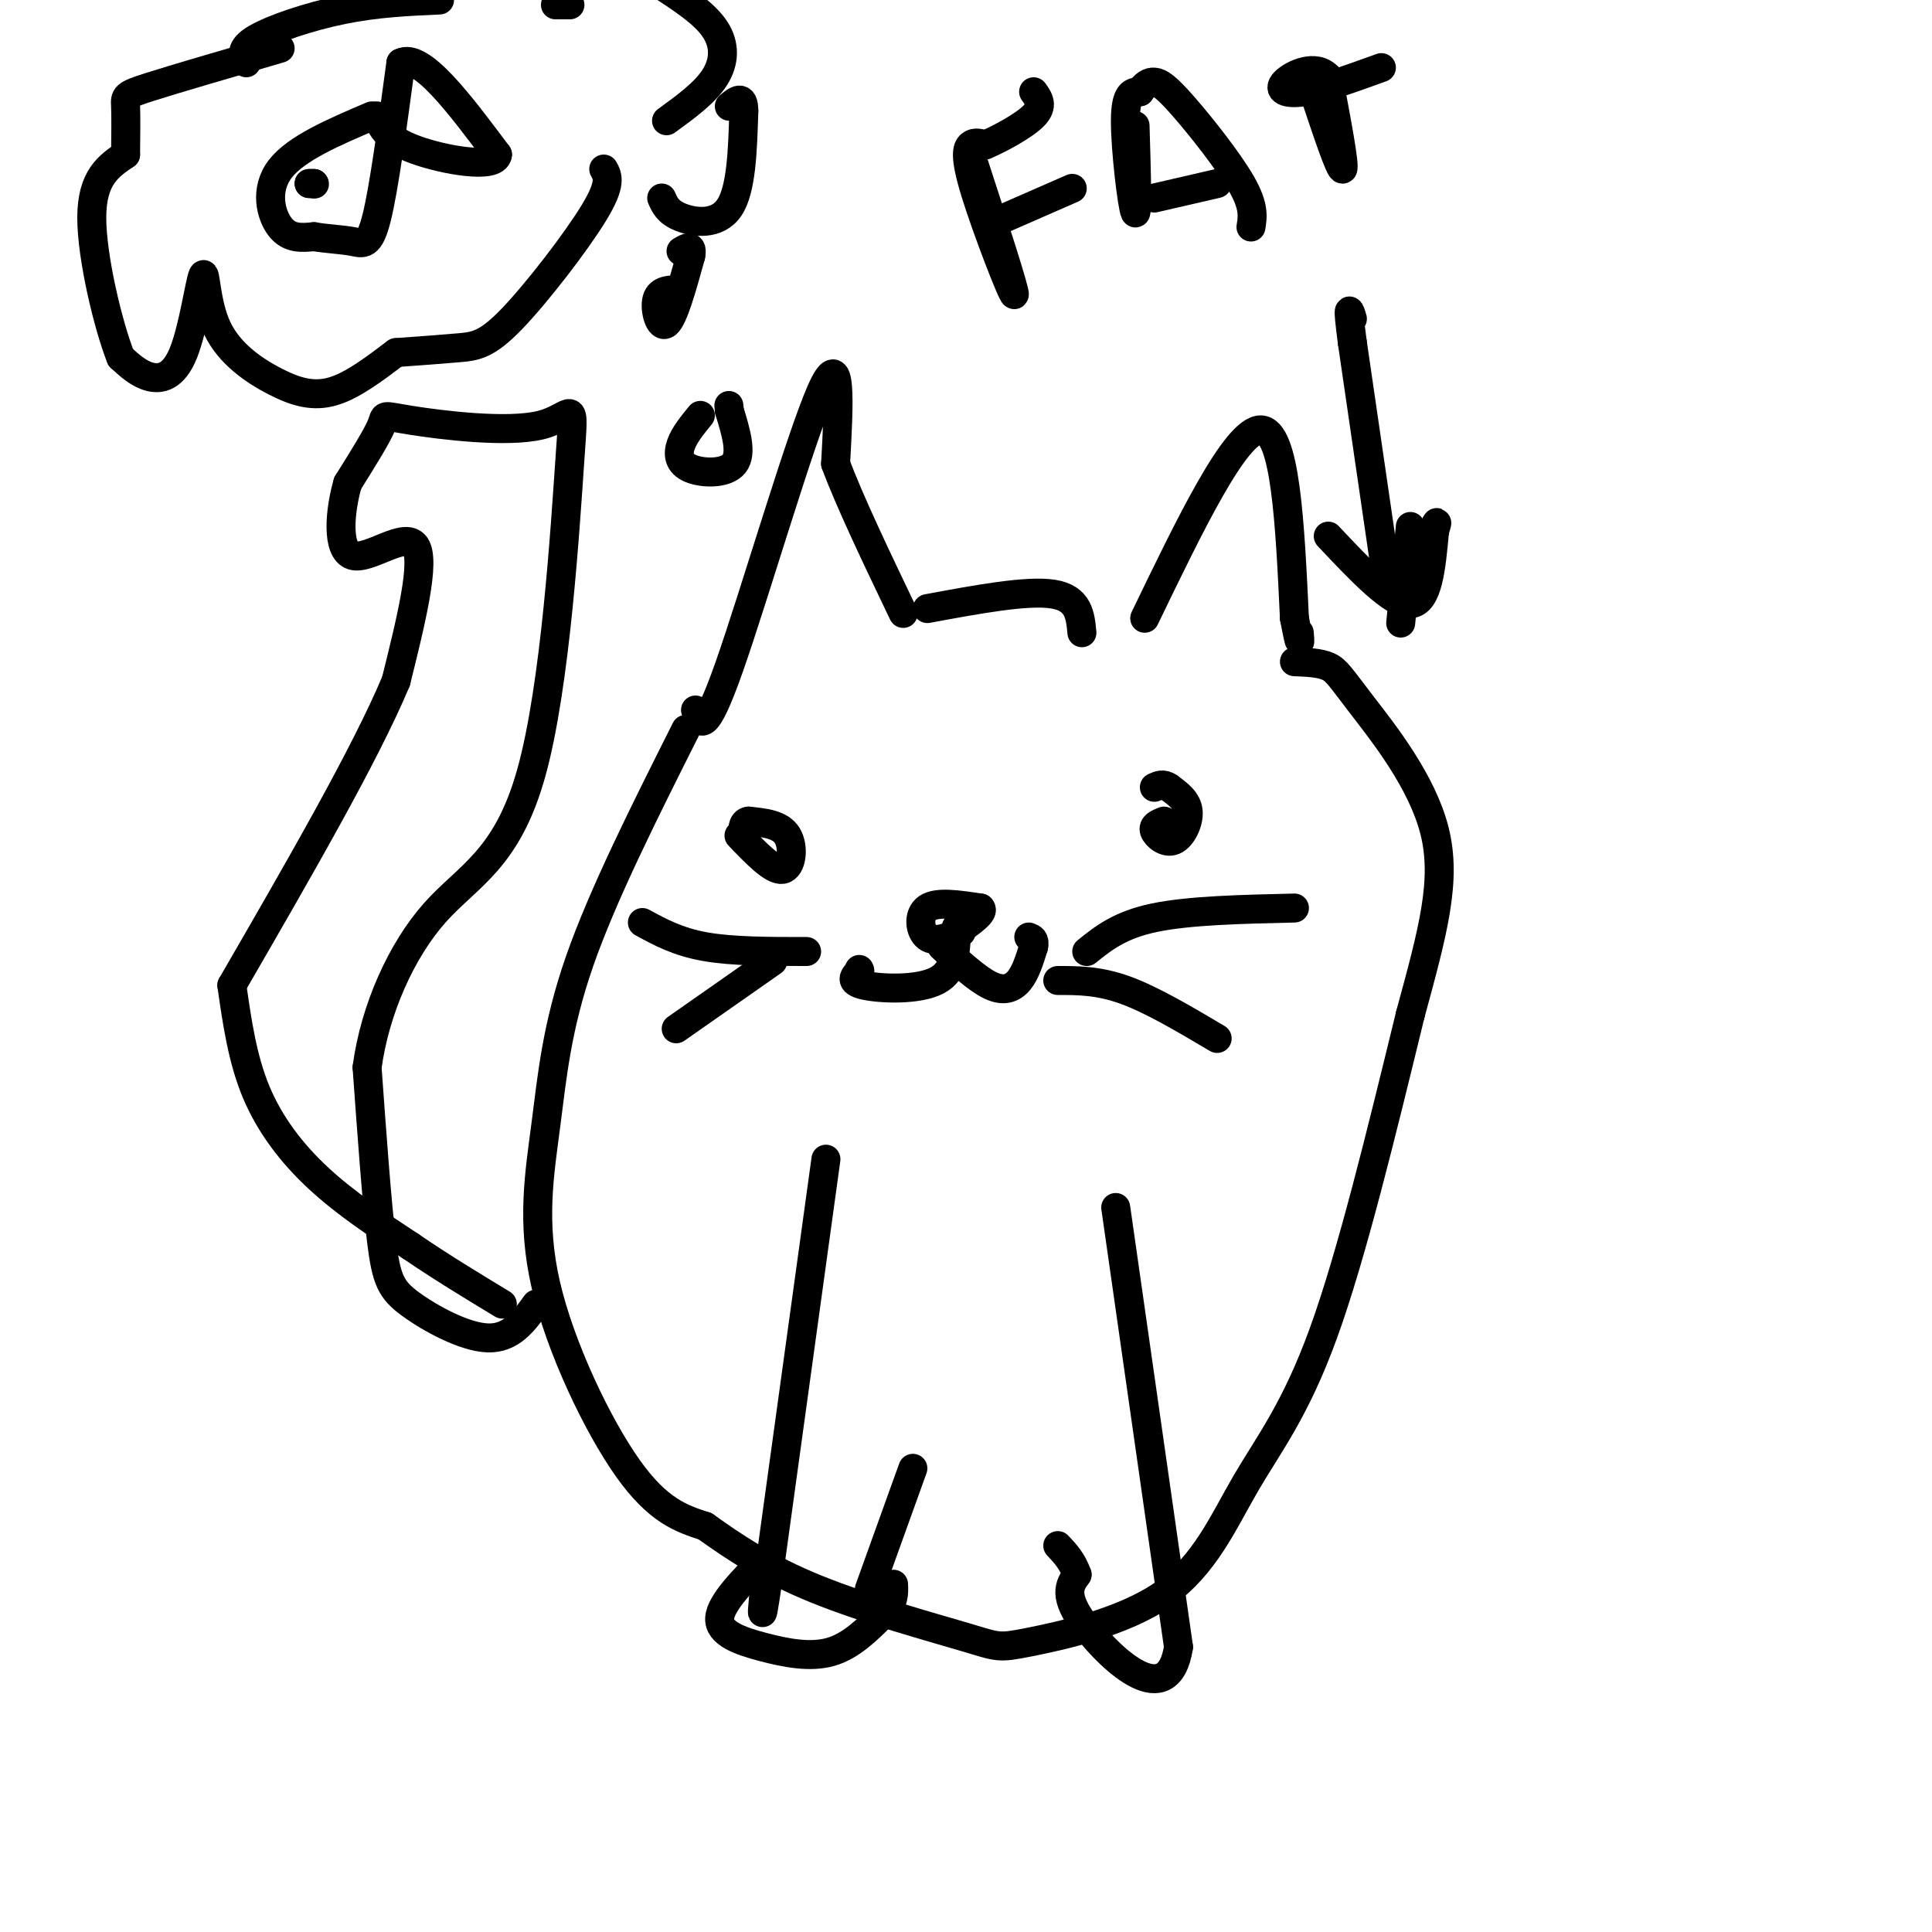 <svg viewBox='0 0 400 400' version='1.1' xmlns='http://www.w3.org/2000/svg' xmlns:xlink='http://www.w3.org/1999/xlink'><g fill='none' stroke='#000000' stroke-width='6' stroke-linecap='round' stroke-linejoin='round'><path d='M142,151c-8.616,17.153 -17.231,34.306 -22,48c-4.769,13.694 -5.691,23.928 -7,34c-1.309,10.072 -3.006,19.981 0,33c3.006,13.019 10.716,29.148 17,38c6.284,8.852 11.142,10.426 16,12'/><path d='M146,316c5.909,4.232 12.680,8.814 23,13c10.320,4.186 24.187,7.978 31,10c6.813,2.022 6.571,2.274 13,1c6.429,-1.274 19.527,-4.073 28,-10c8.473,-5.927 12.320,-14.980 17,-23c4.680,-8.020 10.194,-15.006 16,-31c5.806,-15.994 11.903,-40.997 18,-66'/><path d='M292,210c4.737,-17.365 7.579,-27.778 5,-38c-2.579,-10.222 -10.579,-20.252 -15,-26c-4.421,-5.748 -5.263,-7.214 -7,-8c-1.737,-0.786 -4.368,-0.893 -7,-1'/><path d='M171,240c0.000,0.000 -12.000,87.000 -12,87'/><path d='M159,327c-2.000,13.667 -1.000,4.333 0,-5'/><path d='M159,322c-4.893,4.893 -9.786,9.786 -10,13c-0.214,3.214 4.250,4.750 9,6c4.750,1.250 9.786,2.214 14,1c4.214,-1.214 7.607,-4.607 11,-8'/><path d='M183,334c2.167,-2.333 2.083,-4.167 2,-6'/><path d='M231,250c0.000,0.000 13.000,91.000 13,91'/><path d='M244,341c-2.111,13.756 -13.889,2.644 -19,-4c-5.111,-6.644 -3.556,-8.822 -2,-11'/><path d='M223,326c-1.000,-2.833 -2.500,-4.417 -4,-6'/><path d='M180,329c0.000,0.000 9.000,-25.000 9,-25'/><path d='M144,147c0.911,2.867 1.822,5.733 7,-9c5.178,-14.733 14.622,-47.067 19,-57c4.378,-9.933 3.689,2.533 3,15'/><path d='M173,96c2.833,7.667 8.417,19.333 14,31'/><path d='M237,128c9.417,-19.500 18.833,-39.000 24,-39c5.167,0.000 6.083,19.500 7,39'/><path d='M268,128c1.333,7.000 1.167,5.000 1,3'/><path d='M192,126c10.333,-1.917 20.667,-3.833 26,-3c5.333,0.833 5.667,4.417 6,8'/><path d='M153,173c3.511,3.667 7.022,7.333 9,7c1.978,-0.333 2.422,-4.667 1,-7c-1.422,-2.333 -4.711,-2.667 -8,-3'/><path d='M155,170c-1.500,0.167 -1.250,2.083 -1,4'/><path d='M241,170c-1.185,0.470 -2.369,0.940 -2,2c0.369,1.060 2.292,2.708 4,2c1.708,-0.708 3.202,-3.774 3,-6c-0.202,-2.226 -2.101,-3.613 -4,-5'/><path d='M242,163c-1.167,-0.833 -2.083,-0.417 -3,0'/><path d='M199,193c-2.711,1.089 -5.422,2.178 -7,1c-1.578,-1.178 -2.022,-4.622 0,-6c2.022,-1.378 6.511,-0.689 11,0'/><path d='M203,188c1.000,0.833 -2.000,2.917 -5,5'/><path d='M198,192c0.000,0.000 0.100,0.100 0.1,0.1'/><path d='M198,192c-0.044,4.467 -0.089,8.933 -4,11c-3.911,2.067 -11.689,1.733 -15,1c-3.311,-0.733 -2.156,-1.867 -1,-3'/><path d='M178,201c-0.167,-0.500 -0.083,-0.250 0,0'/><path d='M195,196c3.622,3.333 7.244,6.667 10,8c2.756,1.333 4.644,0.667 6,-1c1.356,-1.667 2.178,-4.333 3,-7'/><path d='M214,196c0.333,-1.500 -0.333,-1.750 -1,-2'/><path d='M111,270c-2.577,3.577 -5.155,7.155 -10,7c-4.845,-0.155 -11.958,-4.042 -16,-7c-4.042,-2.958 -5.012,-4.988 -6,-13c-0.988,-8.012 -1.994,-22.006 -3,-36'/><path d='M76,221c1.619,-12.084 7.167,-24.295 14,-32c6.833,-7.705 14.950,-10.903 20,-29c5.050,-18.097 7.033,-51.092 8,-65c0.967,-13.908 0.919,-8.728 -6,-7c-6.919,1.728 -20.709,0.004 -27,-1c-6.291,-1.004 -5.083,-1.287 -6,1c-0.917,2.287 -3.958,7.143 -7,12'/><path d='M72,100c-1.679,5.702 -2.375,13.958 1,15c3.375,1.042 10.821,-5.131 13,-2c2.179,3.131 -0.911,15.565 -4,28'/><path d='M82,141c-6.333,15.167 -20.167,39.083 -34,63'/><path d='M48,204c1.089,7.600 2.178,15.200 5,22c2.822,6.800 7.378,12.800 13,18c5.622,5.200 12.311,9.600 19,14'/><path d='M85,258c6.333,4.333 12.667,8.167 19,12'/><path d='M225,197c3.417,-2.750 6.833,-5.500 14,-7c7.167,-1.500 18.083,-1.750 29,-2'/><path d='M219,203c4.250,0.000 8.500,0.000 14,2c5.500,2.000 12.250,6.000 19,10'/><path d='M167,197c-7.667,0.000 -15.333,0.000 -21,-1c-5.667,-1.000 -9.333,-3.000 -13,-5'/><path d='M160,199c0.000,0.000 -20.000,14.000 -20,14'/><path d='M292,109c0.000,0.000 -2.000,20.000 -2,20'/><path d='M201,32c4.661,14.333 9.321,28.667 9,29c-0.321,0.333 -5.625,-13.333 -8,-21c-2.375,-7.667 -1.821,-9.333 -1,-10c0.821,-0.667 1.911,-0.333 3,0'/><path d='M204,30c2.689,-1.111 7.911,-3.889 10,-6c2.089,-2.111 1.044,-3.556 0,-5'/><path d='M206,46c0.000,0.000 16.000,-7.000 16,-7'/><path d='M235,26c0.289,9.578 0.578,19.156 0,18c-0.578,-1.156 -2.022,-13.044 -2,-19c0.022,-5.956 1.511,-5.978 3,-6'/><path d='M236,19c0.965,-1.458 1.877,-2.102 3,-2c1.123,0.102 2.456,0.951 6,5c3.544,4.049 9.298,11.300 12,16c2.702,4.700 2.351,6.850 2,9'/><path d='M239,41c0.000,0.000 13.000,-3.000 13,-3'/><path d='M272,19c2.750,8.250 5.500,16.500 6,16c0.500,-0.500 -1.250,-9.750 -3,-19'/><path d='M275,16c-2.548,-2.893 -7.417,-0.625 -9,1c-1.583,1.625 0.119,2.607 4,2c3.881,-0.607 9.940,-2.804 16,-5'/><path d='M287,119c0.000,0.000 -7.000,-48.000 -7,-48'/><path d='M280,71c-1.167,-8.833 -0.583,-6.917 0,-5'/><path d='M275,111c6.667,7.083 13.333,14.167 17,14c3.667,-0.167 4.333,-7.583 5,-15'/><path d='M297,110c0.833,-2.667 0.417,-1.833 0,-1'/><path d='M145,86c-1.643,2.006 -3.286,4.012 -4,6c-0.714,1.988 -0.500,3.958 2,5c2.500,1.042 7.286,1.155 9,-1c1.714,-2.155 0.357,-6.577 -1,-11'/><path d='M151,85c-0.167,-1.833 -0.083,-0.917 0,0'/><path d='M141,60c-2.222,-0.022 -4.444,-0.044 -5,2c-0.556,2.044 0.556,6.156 2,5c1.444,-1.156 3.222,-7.578 5,-14'/><path d='M143,53c0.500,-2.500 -0.750,-1.750 -2,-1'/><path d='M137,41c0.644,1.467 1.289,2.933 4,4c2.711,1.067 7.489,1.733 10,-2c2.511,-3.733 2.756,-11.867 3,-20'/><path d='M154,23c0.000,-3.500 -1.500,-2.250 -3,-1'/><path d='M125,35c0.827,1.488 1.655,2.976 -2,9c-3.655,6.024 -11.792,16.583 -17,22c-5.208,5.417 -7.488,5.690 -11,6c-3.512,0.310 -8.256,0.655 -13,1'/><path d='M82,73c-4.481,3.395 -8.961,6.790 -13,8c-4.039,1.210 -7.636,0.236 -12,-2c-4.364,-2.236 -9.495,-5.735 -12,-11c-2.505,-5.265 -2.383,-12.298 -3,-11c-0.617,1.298 -1.974,10.926 -4,16c-2.026,5.074 -4.722,5.592 -7,5c-2.278,-0.592 -4.139,-2.296 -6,-4'/><path d='M25,74c-2.578,-6.489 -6.022,-20.711 -6,-29c0.022,-8.289 3.511,-10.644 7,-13'/><path d='M26,32c0.044,-3.956 0.089,-7.911 0,-10c-0.089,-2.089 -0.311,-2.311 5,-4c5.311,-1.689 16.156,-4.844 27,-8'/><path d='M77,24c-7.867,3.356 -15.733,6.711 -19,11c-3.267,4.289 -1.933,9.511 0,12c1.933,2.489 4.467,2.244 7,2'/><path d='M65,49c2.655,0.452 5.792,0.583 8,1c2.208,0.417 3.488,1.119 5,-5c1.512,-6.119 3.256,-19.060 5,-32'/><path d='M83,13c4.167,-2.167 12.083,8.417 20,19'/><path d='M103,32c-0.311,3.044 -11.089,1.156 -17,-1c-5.911,-2.156 -6.956,-4.578 -8,-7'/><path d='M138,25c3.978,-2.889 7.956,-5.778 10,-9c2.044,-3.222 2.156,-6.778 0,-10c-2.156,-3.222 -6.578,-6.111 -11,-9'/><path d='M118,1c0.000,0.000 -3.000,0.000 -3,0'/><path d='M51,13c-0.711,-1.489 -1.422,-2.978 2,-5c3.422,-2.022 10.978,-4.578 18,-6c7.022,-1.422 13.511,-1.711 20,-2'/><path d='M65,38c0.000,0.000 -1.000,0.000 -1,0'/><path d='M64,38c0.000,0.000 1.000,0.000 1,0'/><path d='M65,38c0.000,0.000 0.100,0.100 0.1,0.1'/></g>
</svg>